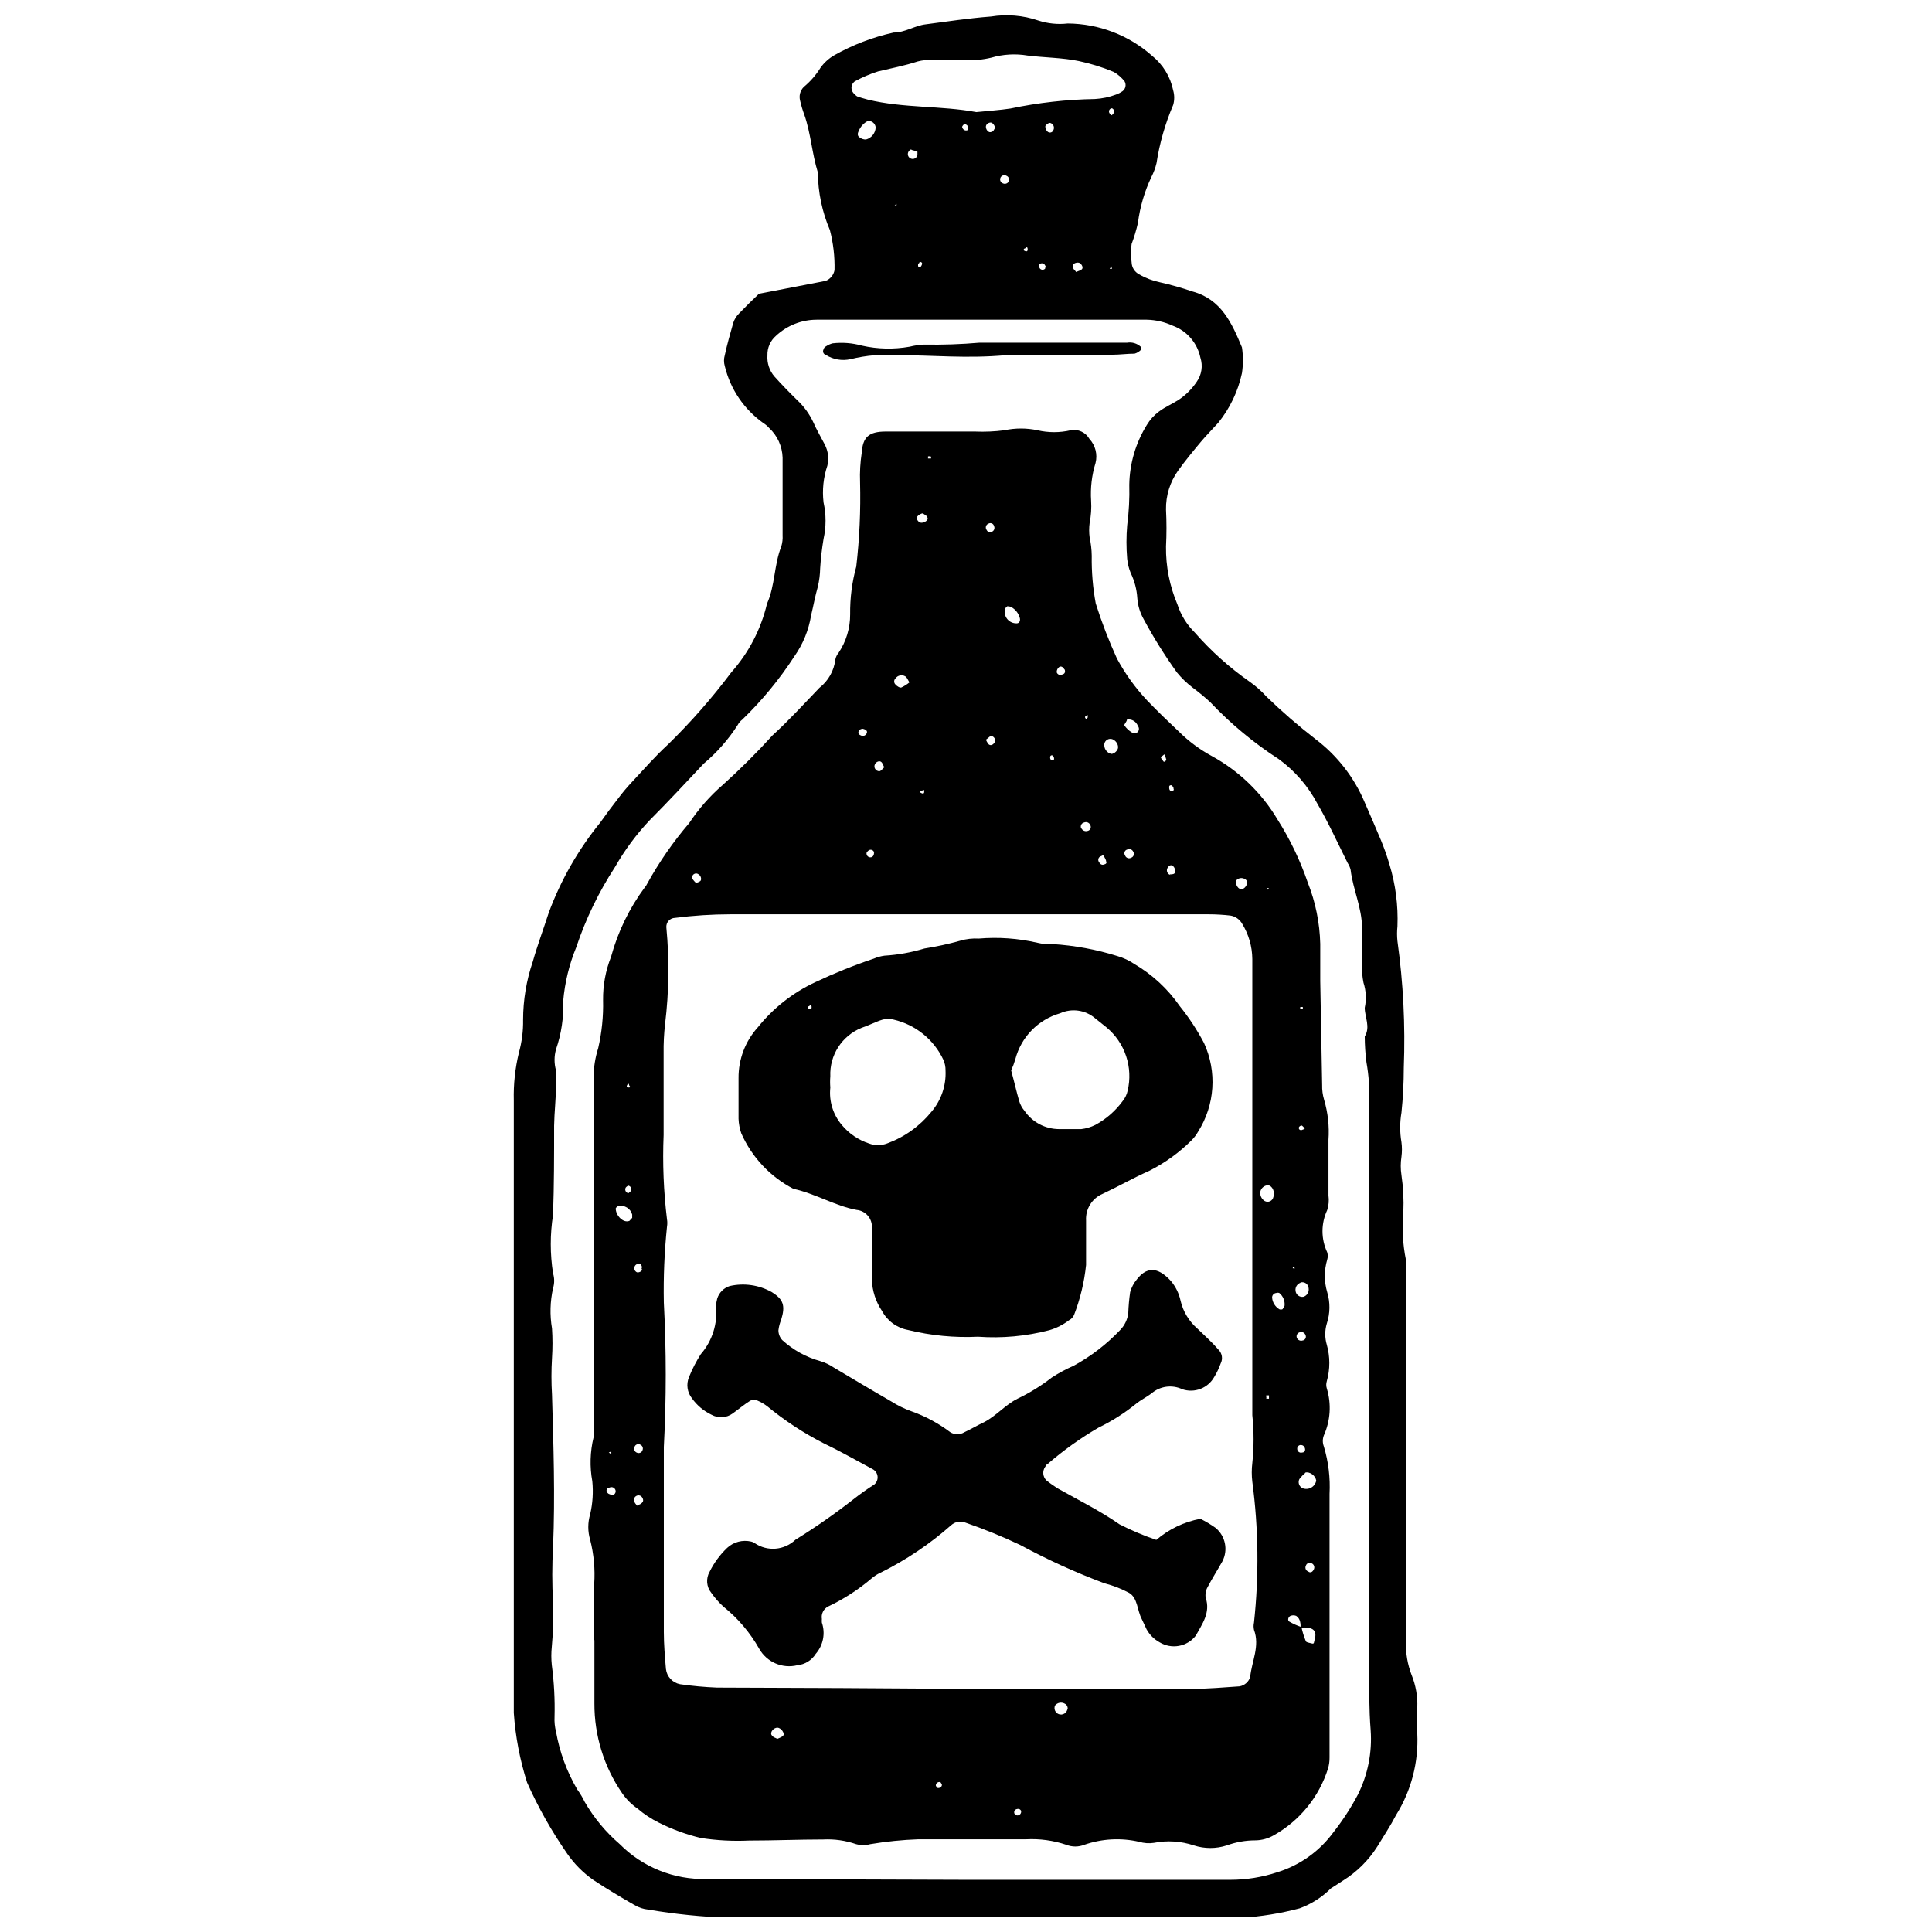 <?xml version="1.0" encoding="UTF-8"?>
<!-- Uploaded to: ICON Repo, www.iconrepo.com, Generator: ICON Repo Mixer Tools -->
<svg width="800px" height="800px" version="1.1" viewBox="144 144 512 512" xmlns="http://www.w3.org/2000/svg">
 <defs>
  <clipPath id="a">
   <path d="m280 148.09h240v503.81h-240z"/>
  </clipPath>
 </defs>
 <g clip-path="url(#a)">
  <path d="m345.14 221.85 17.668-3.41c1.223-0.48 2.113-1.559 2.352-2.852 0.086-3.582-0.328-7.16-1.23-10.625-2.062-4.828-3.144-10.016-3.188-15.266-1.566-5.031-1.844-10.289-3.578-15.266-0.457-1.223-0.832-2.473-1.121-3.746-0.355-1.293 0.008-2.68 0.953-3.633 1.762-1.457 3.273-3.195 4.473-5.144 0.953-1.32 2.172-2.422 3.578-3.246 4.926-2.785 10.242-4.82 15.77-6.039 3.074 0 5.59-1.844 8.5-2.18 5.59-0.727 11.406-1.621 17.277-2.066 4.215-0.684 8.535-0.32 12.582 1.062 2.504 0.812 5.152 1.078 7.769 0.781 8.246 0.051 16.195 3.09 22.367 8.555 2.879 2.309 4.859 5.555 5.594 9.172 0.363 1.258 0.363 2.598 0 3.856-2.117 4.941-3.602 10.125-4.418 15.434-0.297 1.262-0.75 2.484-1.344 3.637-1.828 3.848-3.039 7.961-3.578 12.188-0.434 1.902-0.992 3.769-1.676 5.594-0.227 1.613-0.227 3.25 0 4.863 0.035 1.352 0.809 2.574 2.012 3.188 1.738 1.008 3.625 1.723 5.59 2.125 2.875 0.648 5.711 1.453 8.5 2.406 7.66 2.07 10.457 8.387 13.141 14.816 0.336 2.262 0.336 4.559 0 6.82-1.031 4.812-3.176 9.312-6.262 13.141-1.566 1.734-3.188 3.356-4.641 5.09-1.453 1.734-4.195 5.031-6.094 7.715-2.09 2.981-3.188 6.543-3.133 10.18 0.168 3.277 0.168 6.562 0 9.84-0.066 5.262 0.965 10.477 3.019 15.32 0.91 2.812 2.484 5.363 4.586 7.438 4.316 4.934 9.219 9.328 14.594 13.086 1.613 1.133 3.094 2.449 4.418 3.914 4.129 4.004 8.477 7.773 13.027 11.293 5.742 4.352 10.234 10.137 13.027 16.777 1.453 3.301 2.852 6.598 4.25 9.898v-0.004c0.883 2.121 1.648 4.285 2.293 6.488 1.625 5.32 2.344 10.879 2.125 16.438-0.141 1.305-0.141 2.613 0 3.914 1.547 11.113 2.109 22.34 1.68 33.551-0.004 3.981-0.207 7.953-0.617 11.91-0.445 2.59-0.445 5.238 0 7.828 0.168 1.281 0.168 2.578 0 3.859-0.25 1.613-0.25 3.254 0 4.863 0.477 3.242 0.645 6.516 0.504 9.789-0.395 4.223-0.168 8.477 0.672 12.637v16.773 78.676 5.926c-0.059 2.961 0.453 5.902 1.508 8.668 1.121 2.746 1.633 5.703 1.512 8.668v6.879-0.004c0.359 7.578-1.59 15.086-5.594 21.531-1.508 2.906-3.301 5.59-5.031 8.445v-0.004c-2.293 3.617-5.371 6.676-9.004 8.945l-3.301 2.125h0.004c-2.328 2.328-5.133 4.121-8.223 5.258-5.066 1.344-10.254 2.188-15.488 2.516h-92.43-43.336c-7.18-0.25-14.332-0.977-21.414-2.18-1.309-0.129-2.57-0.551-3.691-1.23-3.691-2.125-7.383-4.305-10.902-6.652v-0.004c-2.684-1.887-5.012-4.234-6.879-6.934-4.125-5.934-7.68-12.242-10.625-18.844-1.91-5.984-3.094-12.18-3.523-18.449v-63.914-90.527-7.883-0.004c-0.109-4.254 0.344-8.5 1.344-12.637 0.789-2.84 1.168-5.777 1.117-8.723 0.008-5.25 0.879-10.465 2.574-15.434 1.23-4.363 2.852-8.668 4.25-13.027 3.203-8.609 7.793-16.637 13.586-23.766 1.508-2.125 3.074-4.25 4.695-6.32 1.16-1.562 2.41-3.059 3.746-4.473 3.133-3.356 6.207-6.879 9.562-9.953 6.074-5.934 11.684-12.328 16.777-19.121 4.606-5.184 7.856-11.426 9.449-18.176 2.18-4.863 1.844-10.289 3.801-15.211v0.004c0.281-0.945 0.395-1.926 0.336-2.91v-20.633c-0.102-2.981-1.387-5.801-3.578-7.828-0.434-0.5-0.945-0.934-1.508-1.285-5.129-3.629-8.762-8.992-10.234-15.098-0.281-0.949-0.281-1.957 0-2.906 0.613-2.852 1.398-5.59 2.238-8.555v-0.004c0.305-0.926 0.82-1.766 1.508-2.457 1.844-1.902 3.578-3.637 5.312-5.258zm55.078 420.32h69.785c4.254 0.004 8.484-0.676 12.523-2.012 5.977-1.844 11.191-5.57 14.875-10.625 2.434-3.098 4.586-6.41 6.43-9.895 2.656-5.293 3.832-11.207 3.41-17.113-0.449-5.59-0.391-11.184-0.391-16.773v-149.52c0.148-3.598-0.094-7.195-0.727-10.738-0.293-2.262-0.441-4.539-0.449-6.82 1.566-2.516 0-5.144 0-7.606 0.48-2.211 0.363-4.504-0.336-6.656-0.312-1.543-0.441-3.121-0.391-4.695v-9.84c0-5.312-2.406-10.176-3.019-15.379-0.152-0.637-0.418-1.242-0.781-1.789-2.629-5.258-5.09-10.68-8.051-15.77-2.461-4.633-5.941-8.648-10.18-11.742-6.66-4.301-12.781-9.391-18.227-15.152-1.445-1.324-2.957-2.574-4.531-3.746-1.574-1.188-3-2.555-4.25-4.082-3.25-4.519-6.199-9.242-8.832-14.148-0.969-1.715-1.543-3.625-1.68-5.59-0.145-2.293-0.734-4.531-1.734-6.598-0.504-1.215-0.824-2.496-0.949-3.805-0.25-2.938-0.25-5.894 0-8.832 0.465-3.578 0.652-7.188 0.559-10.793 0.09-5.598 1.695-11.066 4.641-15.824 0.836-1.395 1.938-2.609 3.246-3.578 1.566-1.176 3.41-1.957 5.09-3.019h-0.004c1.926-1.266 3.578-2.898 4.867-4.809 1.336-1.863 1.711-4.25 1.004-6.434-0.812-3.922-3.609-7.141-7.379-8.496-2.144-0.984-4.465-1.516-6.824-1.566h-87.508c-3.988 0.012-7.82 1.531-10.738 4.25-1.516 1.293-2.359 3.207-2.289 5.199-0.145 2.035 0.52 4.043 1.844 5.59 1.957 2.18 4.027 4.305 6.152 6.375 1.691 1.598 3.074 3.492 4.078 5.594 0.895 2.07 2.07 4.027 3.133 6.094 0.891 1.723 1.129 3.707 0.672 5.594-1.051 3.129-1.395 6.449-1.008 9.727 0.707 3.188 0.707 6.488 0 9.676-0.434 2.57-0.734 5.168-0.895 7.769-0.031 1.641-0.238 3.269-0.613 4.867-0.727 2.516-1.176 5.09-1.789 7.606-0.633 3.902-2.141 7.613-4.418 10.848-3.953 6.098-8.586 11.727-13.812 16.773-0.512 0.387-0.934 0.887-1.23 1.453-2.469 3.844-5.504 7.293-9.004 10.234-4.695 4.977-9.395 10.066-14.258 14.93-3.582 3.789-6.695 7.996-9.281 12.523-4.297 6.602-7.738 13.723-10.234 21.195-1.871 4.547-3.043 9.355-3.465 14.258 0.16 4.348-0.484 8.688-1.902 12.805-0.516 1.828-0.516 3.762 0 5.59 0.141 1.285 0.141 2.578 0 3.859 0 3.578-0.449 7.215-0.504 10.793 0 7.883 0 15.77-0.281 23.598h0.004c-0.812 5.148-0.812 10.395 0 15.543 0.391 1.277 0.391 2.641 0 3.914-0.789 3.508-0.887 7.137-0.281 10.68 0.168 2.609 0.168 5.223 0 7.828-0.195 3.242-0.195 6.492 0 9.73 0.391 13.422 0.84 26.84 0.281 40.316-0.281 4.898-0.281 9.809 0 14.707 0.137 3.918 0.027 7.84-0.336 11.742-0.168 1.617-0.168 3.246 0 4.863 0.605 4.559 0.848 9.16 0.727 13.758-0.066 1.316 0.066 2.633 0.391 3.914 0.953 5.375 2.844 10.543 5.594 15.262 0.773 1.055 1.449 2.176 2.012 3.356 2.445 4.223 5.582 8.004 9.281 11.184 6.078 6.125 14.414 9.461 23.039 9.227h2.965zm2.516-468.47c3.242-0.336 6.152-0.504 9.059-0.949 7.359-1.543 14.848-2.387 22.367-2.516 1.914-0.102 3.801-0.496 5.59-1.176 0.617-0.219 1.199-0.52 1.734-0.895 0.801-0.602 1.039-1.695 0.559-2.574-0.781-1.012-1.75-1.863-2.852-2.516-3.012-1.262-6.141-2.234-9.336-2.906-4.309-0.895-9.004-0.895-13.531-1.453-3.207-0.543-6.496-0.352-9.621 0.559-2.231 0.543-4.527 0.75-6.82 0.613h-8.836c-1.297-0.066-2.598 0.066-3.856 0.395-3.41 1.117-6.934 1.789-10.457 2.629v-0.004c-2.172 0.684-4.269 1.582-6.266 2.684-0.516 0.406-0.82 1.023-0.82 1.68s0.305 1.273 0.82 1.676c0 0 0.449 0.504 0.727 0.613 0.281 0.113 1.844 0.613 2.797 0.84 9.449 2.293 19.348 1.566 28.742 3.301zm-26.672 4.027c-0.117-1.031-1.039-1.777-2.07-1.68-1.129 0.578-2.004 1.555-2.461 2.742-0.336 0.672-0.281 1.285 0.281 1.621 0.477 0.375 1.07 0.57 1.676 0.559 1.48-0.395 2.527-1.711 2.574-3.242zm53.121 38.359c0.559-0.281 1.23-0.391 1.566-0.781 0.336-0.391 0-1.176-0.559-1.566-0.559-0.391-2.07 0-1.902 0.895s0.613 0.949 0.895 1.453zm-17.836-24.043-0.004-0.004c0.23-0.57-0.043-1.219-0.613-1.453-0.27-0.16-0.598-0.199-0.898-0.109-0.301 0.094-0.551 0.309-0.688 0.594-0.133 0.285-0.141 0.613-0.02 0.906 0.121 0.289 0.359 0.516 0.656 0.621 0.281 0.137 0.605 0.152 0.898 0.047 0.293-0.105 0.531-0.32 0.664-0.605zm10.902-15.488c-0.449 0-1.176 0.559-1.23 0.895v-0.004c-0.023 0.555 0.203 1.086 0.613 1.453 0.238 0.203 0.559 0.277 0.859 0.199 0.301-0.078 0.543-0.297 0.652-0.59 0.203-0.371 0.219-0.816 0.043-1.203-0.176-0.383-0.523-0.664-0.938-0.754zm-14.539 1.398c0-0.504-0.449-1.176-0.84-1.398s-1.176 0-1.508 0.613c-0.336 0.613 0.281 2.012 1.176 1.844 0.891-0.168 0.781-0.672 1.172-1.062zm-7.102 0v-0.004c0-0.293-0.117-0.57-0.332-0.773-0.211-0.199-0.496-0.305-0.785-0.289 0 0-0.449 0.449-0.504 0.672-0.055 0.223 0.336 1.062 1.062 1.008 0.727-0.059 0.336-0.227 0.559-0.449zm-15.098 5.59s-0.613 0.336-0.727 0.613c-0.199 0.32-0.25 0.719-0.133 1.078 0.117 0.363 0.391 0.652 0.742 0.793 0.352 0.145 0.75 0.125 1.086-0.055 0.332-0.176 0.574-0.496 0.652-0.867v-0.895c-0.527-0.207-1.07-0.375-1.621-0.504zm35.453 31.648c0-0.281 0.281-0.672 0-0.84-0.109-0.297-0.367-0.512-0.676-0.566-0.312-0.059-0.629 0.051-0.836 0.285-0.141 0.262-0.141 0.578 0 0.84 0.109 0.297 0.367 0.512 0.676 0.566 0.309 0.059 0.625-0.051 0.836-0.285zm18.34-41.938s-0.449-0.559-0.613-0.559l-0.004-0.004c-0.297 0.016-0.566 0.188-0.703 0.453-0.141 0.262-0.125 0.582 0.035 0.836 0 0 0.391 0.613 0.559 0.559 0.168-0.055 0.895-0.727 0.727-1.398zm-24.043 37.074c0.781 0.504 1.176 0.336 1.062-0.449-0.113-0.781-0.559 0-0.781 0-0.227 0-0.172 0.109-0.281 0.336zm-27.957 3.578v0.672c0 0.055 0.613 0.281 0.781 0 0.168-0.281 0.559-0.895 0-1.117-0.562-0.227-0.336 0.273-0.617 0.332zm51.219 0.672-0.449 0.672h0.613zm-57.43-16.164h0.504v-0.391z"/>
 </g>
 <path d="m301.47 578.65v-14.875c0.262-3.926-0.098-7.871-1.062-11.684-0.672-2.227-0.672-4.598 0-6.824 0.66-2.859 0.848-5.805 0.559-8.723-0.703-3.856-0.59-7.82 0.336-11.629 0-5.258 0.336-10.512 0-15.77 0-20.297 0.391-40.652 0-60.949 0-6.207 0.391-12.414 0-18.676 0.02-2.641 0.434-5.258 1.23-7.773 0.957-4.16 1.391-8.426 1.285-12.691-0.051-3.941 0.672-7.856 2.125-11.52 1.812-6.637 4.844-12.875 8.949-18.398 0.234-0.242 0.426-0.527 0.559-0.836 3.164-5.758 6.914-11.172 11.184-16.16 2.492-3.762 5.481-7.168 8.891-10.121 4.617-4.156 9.023-8.539 13.195-13.141 4.363-3.969 8.332-8.332 12.414-12.582 2.371-1.844 3.906-4.562 4.25-7.551 0.129-0.637 0.418-1.234 0.84-1.73 2.027-3.027 3.098-6.594 3.074-10.234-0.051-4.266 0.496-8.52 1.621-12.637 0.859-7.422 1.195-14.898 1.008-22.367-0.102-2.617 0.051-5.238 0.445-7.828 0.281-4.082 1.844-5.59 6.375-5.59h23.598c2.613 0.113 5.234 0 7.828-0.336 2.894-0.617 5.883-0.617 8.777 0 2.891 0.668 5.891 0.668 8.781 0 1.977-0.383 3.981 0.539 4.977 2.293 1.586 1.711 2.195 4.109 1.621 6.371-0.996 3.238-1.395 6.629-1.176 10.012 0.125 1.965-0.008 3.938-0.391 5.871-0.168 1.281-0.168 2.578 0 3.859 0.348 1.598 0.535 3.227 0.559 4.863-0.066 4.238 0.289 8.469 1.062 12.637 1.566 4.957 3.434 9.812 5.594 14.539 2.184 4.062 4.891 7.824 8.051 11.184 2.738 2.852 5.59 5.59 8.445 8.277l-0.004-0.004c2.57 2.547 5.488 4.711 8.668 6.434 7.191 3.934 13.199 9.727 17.391 16.773 3.336 5.254 6.039 10.887 8.051 16.773 2.051 5.168 3.164 10.66 3.301 16.219v9.84l0.504 27.566c-0.035 1.305 0.137 2.606 0.504 3.859 1.027 3.461 1.426 7.078 1.172 10.68v14.762c0.18 1.293 0.066 2.613-0.336 3.859-1.664 3.539-1.664 7.641 0 11.184 0.195 0.637 0.195 1.316 0 1.957-0.836 2.809-0.836 5.801 0 8.609 0.828 2.723 0.789 5.633-0.109 8.332-0.543 1.824-0.543 3.766 0 5.59 0.895 3.164 0.895 6.512 0 9.676-0.191 0.617-0.191 1.281 0 1.902 1.254 4.113 0.977 8.543-0.785 12.469-0.359 0.934-0.359 1.973 0 2.906 1.227 4.074 1.738 8.332 1.512 12.582v62.961 6.879c0.016 0.984-0.117 1.965-0.391 2.906-2.371 7.566-7.555 13.93-14.484 17.781-1.434 0.816-3.047 1.258-4.695 1.289-2.613-0.004-5.207 0.449-7.66 1.34-2.836 0.922-5.891 0.922-8.727 0-3.422-1.141-7.082-1.371-10.621-0.672-1.293 0.191-2.609 0.094-3.859-0.277-4.824-1.113-9.863-0.844-14.539 0.781-1.543 0.617-3.266 0.617-4.809 0-3.418-1.145-7.023-1.641-10.625-1.453h-28.574 0.004c-4.258 0.152-8.496 0.582-12.695 1.285-1.246 0.34-2.559 0.34-3.801 0-2.805-0.965-5.766-1.383-8.723-1.23-6.543 0-13.086 0.281-19.625 0.281h-0.004c-4.262 0.199-8.531-0.027-12.75-0.672-3.871-0.918-7.625-2.289-11.184-4.082-2.008-0.996-3.887-2.234-5.59-3.691-1.621-1.113-3.023-2.516-4.137-4.137-4.809-6.988-7.363-15.281-7.328-23.766v-16.773zm187.21-3.133c0-1.176 0-2.516-1.176-3.301v0.004c-0.484-0.191-1.023-0.191-1.508 0-0.613 0.281-0.84 1.176-0.336 1.508 1.023 0.598 2.113 1.086 3.242 1.457 0.254 1.242 0.629 2.461 1.117 3.633 0 0.449 1.062 0.559 1.676 0.727s0.504-0.391 0.613-0.672c0.781-2.516 0-3.523-2.629-3.578zm-88.852 16.051h10.793 49.152c4.25 0 8.5-0.391 12.75-0.672h-0.004c1.312-0.246 2.387-1.188 2.793-2.461 0.391-4.137 2.629-8.164 1.008-12.523-0.141-0.629-0.141-1.277 0-1.902 1.348-12.426 1.199-24.965-0.445-37.352-0.195-1.637-0.195-3.289 0-4.922 0.445-4.219 0.445-8.473 0-12.691v-6.879-27.512-68.832-17.668-0.004c-0.027-3.297-0.957-6.527-2.684-9.336-0.656-1.172-1.809-1.973-3.133-2.184-1.855-0.211-3.723-0.324-5.594-0.332h-126.93c-4.898 0.008-9.793 0.324-14.648 0.949-0.656 0.012-1.273 0.297-1.711 0.785-0.434 0.488-0.645 1.137-0.582 1.785 0.809 8.488 0.699 17.039-0.336 25.5-0.297 2.598-0.43 5.211-0.391 7.828v21.641c-0.309 7.465-0.008 14.945 0.895 22.367 0.109 0.629 0.109 1.27 0 1.898-0.691 6.688-0.973 13.41-0.84 20.133 0.672 12.758 0.672 25.543 0 38.301v0.84 48.199c0 3.242 0.281 6.543 0.559 9.785 0.234 2.016 1.75 3.648 3.746 4.027 3.246 0.465 6.512 0.766 9.785 0.895 21.863 0.055 43.84 0.168 65.816 0.336zm84.602-101.55c0.121-1.281-0.402-2.539-1.398-3.356-0.27-0.102-0.57-0.102-0.84 0-0.312 0.031-0.598 0.18-0.797 0.422-0.199 0.242-0.297 0.555-0.266 0.867 0.121 1.25 0.828 2.367 1.902 3.019 0.27 0.105 0.57 0.105 0.84 0 0.234-0.289 0.422-0.609 0.559-0.953zm5.59 44.23c-0.625 0.508-1.188 1.09-1.676 1.734-0.211 0.43-0.242 0.926-0.082 1.379 0.156 0.449 0.488 0.82 0.922 1.023 0.746 0.301 1.59 0.246 2.293-0.145s1.195-1.074 1.34-1.867c-0.168-1.172-1.512-2.461-3.019-2.125zm-1.285-50.324c-0.949 0.27-1.547 1.207-1.398 2.18 0.055 0.488 0.309 0.934 0.699 1.227 0.391 0.297 0.887 0.418 1.371 0.34 0.957-0.293 1.551-1.246 1.398-2.238-0.02-0.543-0.301-1.047-0.754-1.348-0.457-0.301-1.031-0.359-1.539-0.16zm-177.2-17.109v-0.949-0.004c-0.438-1.609-2.062-2.594-3.691-2.234-0.293 0.109-0.535 0.332-0.672 0.613 0 1.902 2.012 3.969 3.633 3.301 0.395-0.391 0.508-0.727 0.73-0.727zm126.98-123.02c0.781 0 1.844-0.949 1.789-1.844h0.004c-0.074-0.938-0.688-1.746-1.566-2.07-0.43-0.137-0.898-0.086-1.293 0.137-0.391 0.223-0.672 0.598-0.777 1.039-0.207 1.258 0.602 2.461 1.844 2.738zm42.945 117.43c0.504-1.344-0.281-3.019-1.453-3.133v0.004c-0.988 0.055-1.812 0.766-2.012 1.73-0.125 0.98 0.332 1.941 1.172 2.461 0.438 0.242 0.965 0.262 1.418 0.051 0.453-0.211 0.777-0.625 0.875-1.113zm-38.805-126.54c0 0.559-0.84 1.285-0.672 1.566 0.508 0.75 1.176 1.383 1.957 1.844 0.473 0.363 1.145 0.312 1.559-0.113 0.414-0.43 0.441-1.102 0.062-1.562-0.418-1.207-1.645-1.941-2.906-1.734zm-57.652-9.84c-0.449-0.727-0.672-1.398-1.117-1.621-0.875-0.504-1.988-0.266-2.57 0.559-0.223 0.211-0.352 0.504-0.352 0.809 0 0.309 0.129 0.602 0.352 0.812 0.391 0.449 1.176 0.949 1.566 0.781h-0.004c0.762-0.355 1.477-0.805 2.125-1.34zm25.945-20.188s-0.559 0.449-0.613 0.727c-0.23 0.941-0.004 1.938 0.613 2.688 0.617 0.746 1.551 1.16 2.516 1.117 0.672 0 1.008-0.727 0.781-1.453l0.004-0.004c-0.348-1.25-1.199-2.305-2.348-2.906-0.305-0.113-0.629-0.172-0.953-0.168zm15.938 292.5c0.207-0.66-0.102-1.375-0.727-1.676-0.863-0.492-1.957-0.277-2.574 0.504-0.18 0.434-0.176 0.926 0.016 1.359s0.547 0.77 0.992 0.93c0.492 0.176 1.035 0.117 1.477-0.152 0.445-0.273 0.746-0.727 0.816-1.242zm-76.887 7.66c0.559-0.281 1.285-0.449 1.621-0.949 0.336-0.504-0.559-1.957-1.566-2.012s-2.07 1.23-1.566 1.957c0.508 0.727 1.008 0.668 1.512 1.004zm139.07-75.879c0.781 0 1.008-0.781 0.613-1.453-0.137-0.258-0.383-0.441-0.668-0.504-0.309-0.094-0.641-0.031-0.887 0.172-0.25 0.203-0.379 0.516-0.344 0.836 0.004 0.312 0.156 0.605 0.406 0.793 0.254 0.188 0.578 0.246 0.879 0.156zm-1.398-30.418c0.234 0.602 0.895 0.918 1.512 0.727 0.324-0.035 0.613-0.23 0.77-0.523 0.156-0.289 0.16-0.637 0.012-0.93-0.102-0.297-0.32-0.543-0.602-0.68-0.285-0.137-0.613-0.152-0.91-0.047-0.305 0.078-0.562 0.277-0.711 0.555-0.148 0.277-0.176 0.602-0.07 0.898zm-13.309-120c0.172-0.285 0.207-0.629 0.102-0.941-0.109-0.312-0.352-0.562-0.66-0.68-0.895-0.504-2.18 0-2.293 0.727-0.008 0.625 0.234 1.23 0.672 1.676 0.727 0.672 1.676 0.281 2.18-0.781zm-31.594-9.395c-0.332 0.07-0.605 0.301-0.727 0.617-0.125 0.316-0.082 0.672 0.113 0.949 0.105 0.316 0.352 0.574 0.664 0.691 0.316 0.121 0.664 0.09 0.957-0.078 0.305-0.105 0.547-0.344 0.656-0.648 0.109-0.305 0.074-0.641-0.098-0.918-0.121-0.289-0.359-0.52-0.652-0.637-0.297-0.117-0.625-0.105-0.914 0.023zm-67.102 0.84h0.004c-0.062-0.312-0.273-0.574-0.562-0.695-0.293-0.125-0.629-0.094-0.891 0.078 0 0-0.559 0.449-0.559 0.672h-0.004c-0.051 0.305 0.039 0.617 0.246 0.844 0.207 0.23 0.508 0.352 0.816 0.332 0.504 0 0.953-0.504 0.895-1.23zm54.91-6.43 0.004-0.004c0.32 0.605 1.027 0.891 1.676 0.672 0.328-0.078 0.598-0.305 0.73-0.613 0.129-0.309 0.109-0.66-0.059-0.953-0.125-0.305-0.367-0.547-0.672-0.676-0.305-0.125-0.645-0.121-0.949 0.008-0.336 0.07-0.617 0.289-0.77 0.594-0.152 0.305-0.156 0.66-0.016 0.969zm-52.227-16.16c-0.281-0.504-0.449-1.23-0.895-1.508-0.449-0.281-1.23 0-1.566 0.613l0.004-0.004c-0.223 0.406-0.207 0.902 0.035 1.293 0.242 0.395 0.676 0.625 1.141 0.609 0.445-0.055 0.836-0.672 1.23-1.004zm113.85 212.48 0.004-0.004c0.129-0.289 0.137-0.617 0.02-0.91-0.113-0.297-0.344-0.531-0.637-0.656-0.277-0.145-0.605-0.164-0.898-0.043-0.293 0.117-0.516 0.359-0.609 0.66-0.148 0.285-0.168 0.621-0.051 0.922 0.121 0.301 0.359 0.535 0.664 0.645 0.559 0.445 1.117 0.168 1.453-0.504zm-84.77-276.45c-0.074-0.316-0.297-0.574-0.598-0.695-0.297-0.121-0.637-0.094-0.91 0.078-0.297 0.117-0.523 0.359-0.621 0.664-0.098 0.305-0.055 0.633 0.117 0.902 0.336 0.672 0.84 0.895 1.453 0.559 0.281-0.121 0.496-0.352 0.602-0.637 0.105-0.285 0.09-0.598-0.043-0.871zm-18.844-3.356c-0.504 0-1.23 0.449-1.508 0.84-0.281 0.391 0 1.23 0.727 1.566 0.727 0.336 2.293-0.449 2.012-1.23-0.277-0.785-0.836-0.785-1.23-1.176zm-75.711 262.81c0.504 0 1.176-0.391 1.453-0.84 0.281-0.449 0-1.176-0.504-1.566h0.004c-0.383-0.219-0.852-0.219-1.23 0-0.379 0.219-0.613 0.625-0.617 1.062 0.059 0.672 0.559 1.117 0.895 1.566zm1.398-14.539c0.238-0.559-0.008-1.199-0.559-1.453-0.281-0.172-0.629-0.199-0.934-0.078-0.305 0.121-0.539 0.375-0.633 0.691-0.125 0.289-0.125 0.617 0.004 0.902 0.129 0.289 0.371 0.508 0.668 0.609 0.281 0.125 0.602 0.121 0.879-0.008 0.281-0.129 0.488-0.371 0.574-0.664zm111.83-206.89c-0.336-0.613-0.895-1.008-1.398-0.672h0.004c-0.441 0.328-0.691 0.848-0.672 1.398 0.086 0.277 0.289 0.508 0.559 0.629 0.266 0.117 0.574 0.113 0.84-0.016 0.707-0.148 0.949-0.598 0.727-1.344zm-20.914 18.453 0.004-0.004c0.211 0.504 0.492 0.977 0.84 1.398 0.613 0.449 1.176 0 1.508-0.449v0.004c0.223-0.363 0.234-0.82 0.023-1.191-0.207-0.371-0.602-0.602-1.031-0.598-0.391 0.223-0.836 0.727-1.285 1.004zm31.984 32.598c0-0.504-0.336-1.062-0.613-1.566-0.281-0.504-0.613 0-0.84 0h0.004c-0.297 0.102-0.523 0.336-0.621 0.633-0.102 0.293-0.055 0.617 0.117 0.875 0.336 0.613 0.781 0.895 1.398 0.672 0.613-0.223 0.445-0.223 0.613-0.445zm16.773 3.242c0.672 0 1.398 0 1.508-0.672h0.008c0.039-0.586-0.188-1.16-0.617-1.566-0.559-0.449-1.176 0-1.453 0.559v0.004c-0.184 0.34-0.203 0.75-0.051 1.109 0.152 0.359 0.461 0.629 0.836 0.734zm-125.64 2.238c0.504 0 1.344-0.336 1.453-0.727 0.113-0.391 0-1.117-0.613-1.508l0.004-0.004c-0.336-0.277-0.809-0.324-1.191-0.113-0.383 0.207-0.598 0.633-0.543 1.062 0.281 0.672 0.785 1.008 1.117 1.457zm161.27 64.863s-0.449-0.559-0.672-0.559-1.117 0.449-0.504 1.117h0.004c0.238 0.152 0.543 0.152 0.785 0 0 0 0.5-0.113 0.613-0.391zm-175.58 37.465 0.004-0.004c0.215-0.441 0.098-0.973-0.281-1.285-0.602-0.246-1.289 0.043-1.539 0.645-0.246 0.602 0.043 1.289 0.645 1.539 0.574 0.082 1.137-0.211 1.398-0.73zm-7.602 59.941c0.293-0.086 0.535-0.297 0.664-0.574 0.129-0.281 0.133-0.602 0.008-0.879-0.125-0.281-0.352-0.496-0.637-0.602-0.285-0.105-0.602-0.09-0.875 0.043-0.727 0-1.062 0.781-0.613 1.344 0.445 0.555 0.949 0.445 1.453 0.668zm87.23 76.773s-0.281-0.672-0.449-0.727c-0.285-0.07-0.59-0.004-0.82 0.184s-0.363 0.469-0.352 0.766c0 0 0.281 0.559 0.504 0.613 0.223 0.059 1.059-0.055 1.117-0.836zm20.242 6.375c-0.781 0-1.23 0.449-1.062 1.176v-0.004c0.129 0.301 0.402 0.512 0.727 0.562 0.32 0.023 0.633-0.105 0.844-0.348 0.207-0.242 0.289-0.57 0.219-0.883 0 0-0.227-0.504-0.727-0.504zm-23.934-357.87h0.727c0.223 0 0-0.336 0-0.559-0.242-0.031-0.484-0.031-0.727 0 0 0 0.055 0.109 0 0.559zm42.328 68.664v-0.672s-1.117 0.281-0.559 0.895c0.559 0.617 0.281-0.164 0.559-0.223zm-59.551 2.965c-0.727 0-1.23 0.391-1.23 1.062 0.066 0.32 0.305 0.574 0.617 0.672 0.289 0.168 0.641 0.195 0.957 0.078 0.312-0.121 0.559-0.375 0.664-0.695 0.223-0.559-0.281-0.949-1.008-1.117zm50.605 7.606s-0.281-0.504-0.449-0.559c-0.168-0.055-0.504 0-0.559 0.336-0.055 0.336 0 1.062 0.672 0.895s0.223-0.449 0.336-0.672zm29.133 1.176s0.672-0.391 0.672-0.504v-0.004c-0.137-0.52-0.324-1.023-0.562-1.508-0.336 0.336-0.949 0.672-0.895 0.895 0.059 0.223 0.504 0.781 0.785 1.117zm2.57 6.934s-0.281-0.613-0.504-0.727-0.672 0-0.672 0.391 0 1.23 0.781 1.062c0.785-0.172 0.285-0.449 0.395-0.73zm-67.102 1.176c0.727 0.449 1.062 0.336 1.008-0.391-0.055-0.727-0.504 0-0.781 0-0.281-0.004-0.336 0.164-0.391 0.387zm101.38 56.863c-0.238-0.059-0.488-0.059-0.727 0v0.559c0.242 0.016 0.484 0.016 0.727 0 0 0-0.055-0.559 0-0.559zm-178.93 20.41c-0.449 0.613-0.336 0.949 0.336 0.895 0.672-0.055 0-0.449 0-0.672s-0.055-0.277-0.223-0.336zm0.84 28.352v-0.004c0.148-0.285 0.148-0.621 0.004-0.91-0.141-0.289-0.414-0.488-0.73-0.543 0 0-0.559 0.336-0.672 0.559-0.148 0.285-0.148 0.625-0.004 0.914 0.141 0.285 0.414 0.488 0.73 0.543 0 0 0.559-0.449 0.785-0.672zm175.41 20.02v0.449h0.613zm-7.102 35.004h0.781v-0.895h-0.727v-0.004c-0.004 0.262 0.016 0.523 0.059 0.781zm-174.18 14.254 0.672 0.449v-0.727zm174.96-149.57h-0.504v0.504z"/>
 <path d="m410.62 238.12c-10.344 0.949-19.461 0-28.574 0h0.004c-4.242-0.32-8.508 0.039-12.641 1.062-2.242 0.508-4.594 0.105-6.539-1.121-0.324-0.082-0.582-0.32-0.695-0.633-0.109-0.312-0.062-0.664 0.137-0.93 0-0.281 0.336-0.613 0.613-0.727v-0.004c0.527-0.355 1.113-0.621 1.734-0.781 2.606-0.301 5.246-0.09 7.769 0.613 4.152 0.934 8.449 1.027 12.641 0.281 1.262-0.32 2.555-0.508 3.856-0.559 4.891 0.086 9.781-0.082 14.652-0.504h39.141c1.293-0.207 2.609 0.184 3.578 1.062 0.172 0.273 0.172 0.621 0 0.895-0.449 0.449-1.008 0.777-1.621 0.949-1.957 0-3.914 0.281-5.871 0.281z"/>
 <path d="m403.19 498.25c-6.242 0.301-12.496-0.305-18.566-1.793-2.938-0.543-5.469-2.394-6.879-5.031-1.656-2.449-2.586-5.32-2.684-8.273v-8.836-4.922c0.164-2.41-1.621-4.516-4.023-4.754-5.59-1.008-10.902-4.305-16.773-5.59h-0.004c-6.141-3.188-11.016-8.375-13.812-14.707-0.434-1.242-0.68-2.543-0.727-3.859v-10.793 0.004c-0.039-4.953 1.773-9.742 5.09-13.422 4.106-5.141 9.352-9.258 15.32-12.02 5.019-2.371 10.172-4.445 15.434-6.207 0.91-0.391 1.871-0.656 2.852-0.785 3.586-0.219 7.133-0.859 10.57-1.898 3.207-0.504 6.379-1.195 9.504-2.07 1.578-0.469 3.223-0.656 4.863-0.559 5.231-0.445 10.492-0.066 15.602 1.117 1.281 0.309 2.602 0.422 3.914 0.336 5.867 0.359 11.672 1.43 17.281 3.188 1.566 0.457 3.059 1.156 4.414 2.066 4.797 2.805 8.918 6.621 12.078 11.184 2.457 3.047 4.609 6.324 6.434 9.785 3.488 7.59 2.898 16.43-1.566 23.488-0.484 0.863-1.086 1.652-1.789 2.348-3.277 3.258-7.055 5.977-11.184 8.051-4.195 1.844-8.164 4.137-12.359 6.094-2.793 1.199-4.535 4.016-4.359 7.047v11.797 0.004c-0.473 4.539-1.543 8.992-3.188 13.25-0.277 0.605-0.75 1.098-1.344 1.398-1.555 1.191-3.316 2.082-5.199 2.629-6.164 1.605-12.547 2.191-18.898 1.734zm8.777-70.57c0.84 3.074 1.398 5.59 2.125 8.109 0.285 0.945 0.762 1.82 1.398 2.57 2.074 3.031 5.5 4.848 9.168 4.867h5.871c1.305-0.152 2.574-0.527 3.75-1.117 2.894-1.566 5.398-3.766 7.324-6.434 0.605-0.766 1.027-1.668 1.23-2.625 0.723-3.043 0.582-6.223-0.406-9.188-0.988-2.961-2.785-5.59-5.188-7.59l-3.074-2.461c-2.57-2.172-6.16-2.672-9.227-1.285-5.812 1.672-10.316 6.285-11.855 12.133-0.297 1.035-0.672 2.043-1.117 3.019zm-47.922 4.531c-0.391 3.598 0.723 7.199 3.078 9.953 1.883 2.258 4.363 3.941 7.156 4.863 1.547 0.59 3.258 0.59 4.809 0 4.598-1.684 8.656-4.582 11.742-8.387 2.598-3.043 3.938-6.961 3.746-10.961 0.016-0.961-0.176-1.914-0.559-2.793-2.527-5.398-7.391-9.336-13.195-10.68-0.953-0.258-1.957-0.258-2.91 0-1.844 0.559-3.578 1.508-5.59 2.18-5.203 2.102-8.52 7.254-8.277 12.859-0.082 0.988-0.082 1.977 0 2.965zm-5.984-21.023c0.727 0.504 1.117 0.336 1.008-0.504-0.113-0.84-0.504 0-0.781 0-0.281 0-0.168 0.223-0.223 0.504zm26.676 80.125h-0.613z"/>
 <path d="m450.43 552.09c3.34-2.859 7.367-4.789 11.688-5.594 1.402 0.699 2.75 1.5 4.027 2.406 2.617 2.168 3.363 5.875 1.789 8.891-1.285 2.293-2.684 4.473-3.914 6.82-0.484 0.848-0.66 1.832-0.504 2.797 1.344 3.969-0.949 6.988-2.629 10.066v-0.004c-2.293 2.945-6.438 3.691-9.617 1.734-1.434-0.793-2.617-1.977-3.41-3.41l-1.285-2.738c-1.23-2.293-1.062-5.59-3.356-6.934-2.051-1.102-4.231-1.949-6.488-2.519-7.68-2.871-15.152-6.273-22.367-10.176-4.731-2.242-9.586-4.223-14.535-5.926-1.277-0.5-2.727-0.242-3.746 0.672-5.648 4.992-11.93 9.219-18.68 12.578-0.891 0.402-1.719 0.93-2.457 1.566-3.496 2.977-7.371 5.477-11.52 7.438-1.199 0.633-1.852 1.965-1.621 3.301-0.031 0.312-0.031 0.633 0 0.949 0.973 2.852 0.355 6.004-1.621 8.273-1.066 1.707-2.863 2.824-4.867 3.019-3.969 0.984-8.105-0.801-10.121-4.359-2.426-4.301-5.652-8.094-9.504-11.184-1.195-1.09-2.262-2.309-3.188-3.633-1.301-1.59-1.48-3.82-0.449-5.594 1.164-2.363 2.734-4.5 4.641-6.32 1.711-1.586 4.106-2.215 6.375-1.676 0.324 0.062 0.633 0.195 0.895 0.391 3.371 2.316 7.902 1.941 10.848-0.895 5.301-3.277 10.414-6.844 15.324-10.68 1.793-1.418 3.66-2.742 5.59-3.969 0.609-0.531 0.922-1.328 0.832-2.133-0.086-0.801-0.566-1.512-1.277-1.895-4.363-2.348-8.609-4.754-13.027-6.879h-0.004c-5.336-2.723-10.363-6.023-14.984-9.84-0.777-0.582-1.625-1.07-2.516-1.453-0.602-0.285-1.301-0.285-1.902 0-1.621 1.008-3.133 2.293-4.695 3.41-1.641 1.191-3.824 1.324-5.594 0.336-2.074-0.988-3.863-2.488-5.199-4.363-1.254-1.586-1.551-3.723-0.785-5.59 0.855-2.125 1.902-4.164 3.133-6.094 3.066-3.523 4.523-8.164 4.027-12.805 0.055-0.664 0.168-1.316 0.336-1.957 0.5-1.57 1.73-2.801 3.297-3.301 3.801-0.871 7.789-0.293 11.184 1.621 3.019 1.902 3.633 3.523 2.461 7.324-0.371 0.895-0.617 1.836-0.727 2.797 0.008 0.953 0.363 1.867 1.008 2.574 2.883 2.633 6.352 4.551 10.117 5.59 1.254 0.375 2.445 0.941 3.523 1.676 5.09 3.019 10.121 6.039 15.266 9.004 1.652 1.047 3.418 1.91 5.258 2.574 3.734 1.316 7.242 3.203 10.398 5.59 1.133 0.695 2.559 0.695 3.691 0 1.789-0.84 3.469-1.844 5.258-2.684 3.242-1.676 5.59-4.586 8.836-6.207h-0.004c3.215-1.531 6.254-3.406 9.059-5.59 1.848-1.207 3.793-2.254 5.816-3.133 4.613-2.519 8.801-5.746 12.414-9.562 1.137-1.195 1.859-2.723 2.07-4.359 0.062-1.875 0.23-3.738 0.5-5.594 0.348-1.25 0.957-2.414 1.793-3.41 3.074-3.969 6.207-2.629 9.004 0.449l-0.004-0.004c1.281 1.512 2.164 3.32 2.574 5.258 0.676 2.871 2.242 5.453 4.473 7.383 1.902 1.844 3.859 3.578 5.59 5.59 0.953 0.965 1.18 2.43 0.559 3.633-0.434 1.23-0.996 2.414-1.676 3.523-1.66 3.016-5.242 4.406-8.5 3.301-2.703-1.277-5.902-0.84-8.164 1.117-1.344 1.008-2.852 1.734-4.082 2.738v0.004c-3.066 2.477-6.402 4.598-9.953 6.316-4.801 2.793-9.332 6.035-13.531 9.676-0.281 0-0.391 0.504-0.613 0.727-0.773 1.113-0.633 2.625 0.336 3.578 1.012 0.812 2.074 1.559 3.184 2.234 5.59 3.133 11.184 5.926 16.16 9.395 3.156 1.617 6.43 3.004 9.785 4.141z"/>
</svg>